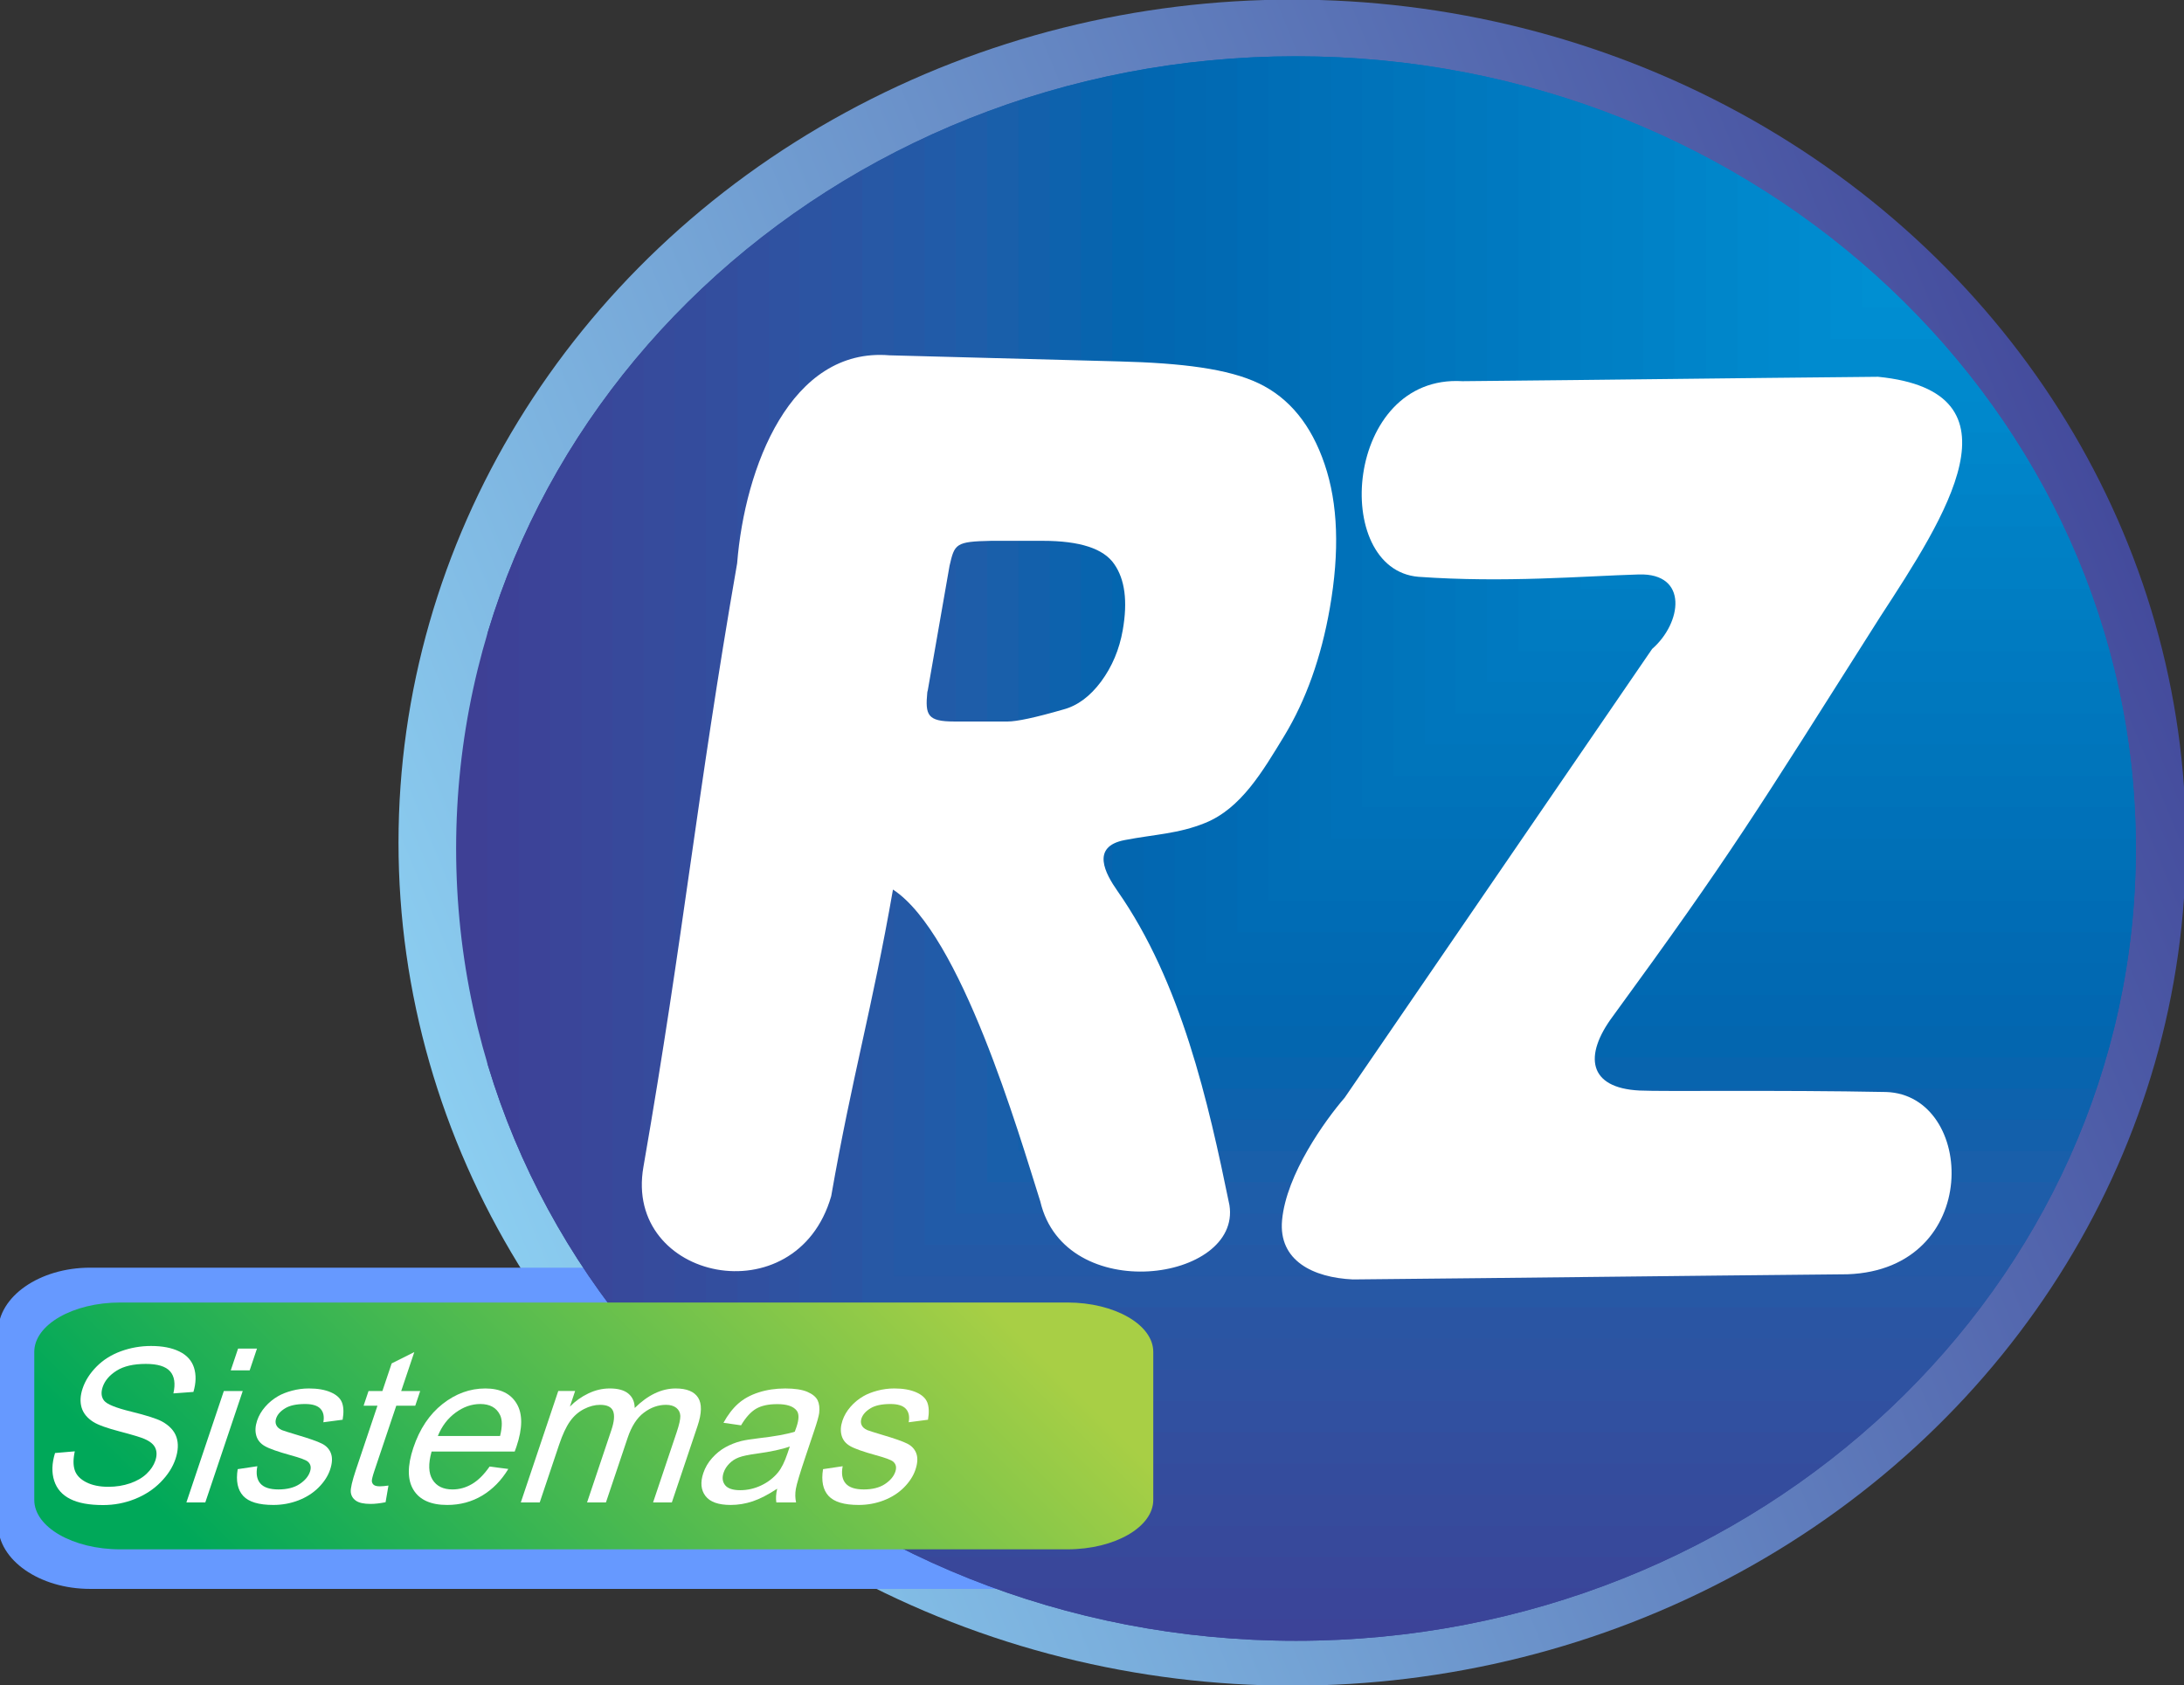 <?xml version="1.0" encoding="UTF-8"?>
<!DOCTYPE svg PUBLIC "-//W3C//DTD SVG 1.1//EN" "http://www.w3.org/Graphics/SVG/1.1/DTD/svg11.dtd">
<!-- Creator: CorelDRAW -->
<svg xmlns="http://www.w3.org/2000/svg" xml:space="preserve" width="184px" height="142px" style="shape-rendering:geometricPrecision; text-rendering:geometricPrecision; image-rendering:optimizeQuality; fill-rule:evenodd; clip-rule:evenodd"
viewBox="0 0 184 142"
 xmlns:xlink="http://www.w3.org/1999/xlink">
 <rect x="0" y="0" width="184" height="142" fill="#333333" stroke="none"/>
 <defs>
  <style type="text/css">
   <![CDATA[
    .fil1 {fill:#6699FF}
    .fil53 {fill:white}
    .fil27 {fill:#006CB5}
    .fil28 {fill:#006EB6}
    .fil29 {fill:#0070B7}
    .fil30 {fill:#0071B9}
    .fil31 {fill:#0073BA}
    .fil32 {fill:#0075BB}
    .fil33 {fill:#0076BD}
    .fil34 {fill:#0078BE}
    .fil35 {fill:#0079C0}
    .fil36 {fill:#007BC1}
    .fil37 {fill:#007DC2}
    .fil38 {fill:#007FC4}
    .fil39 {fill:#0080C5}
    .fil40 {fill:#0082C7}
    .fil41 {fill:#0084C9}
    .fil42 {fill:#0086CA}
    .fil43 {fill:#0088CC}
    .fil44 {fill:#0089CD}
    .fil45 {fill:#008BCF}
    .fil46 {fill:#008DD1}
    .fil47 {fill:#008FD2}
    .fil48 {fill:#0091D4}
    .fil49 {fill:#0092D5}
    .fil50 {fill:#0094D7}
    .fil51 {fill:#0098DA}
    .fil25 {fill:#0169B2}
    .fil26 {fill:#016AB3}
    .fil24 {fill:#0267B1}
    .fil23 {fill:#0366AF}
    .fil22 {fill:#0864AE}
    .fil21 {fill:#0D62AD}
    .fil20 {fill:#1360AB}
    .fil19 {fill:#195FAA}
    .fil18 {fill:#1E5DA9}
    .fil17 {fill:#215BA8}
    .fil16 {fill:#2459A6}
    .fil15 {fill:#2758A5}
    .fil14 {fill:#2A55A3}
    .fil13 {fill:#2C54A2}
    .fil12 {fill:#2F52A1}
    .fil11 {fill:#3150A0}
    .fil10 {fill:#334E9E}
    .fil9 {fill:#344C9D}
    .fil8 {fill:#364B9C}
    .fil7 {fill:#37499B}
    .fil6 {fill:#39479A}
    .fil5 {fill:#3A4599}
    .fil4 {fill:#3C4398}
    .fil3 {fill:#3D4197}
    .fil2 {fill:#3E4095}
    .fil54 {fill:white;fill-rule:nonzero}
    .fil0 {fill:url(#id1)}
    .fil52 {fill:url(#id2)}
   ]]>
  </style>
     <clipPath id="id0">
      <path d="M109.185 4.743c39.078,0 70.758,29.887 70.758,66.753 0,36.866 -31.68,66.753 -70.758,66.753 -39.078,0 -70.757,-29.887 -70.757,-66.753 0,-36.866 31.678,-66.753 70.757,-66.753z"/>
     </clipPath>
  <linearGradient id="id1" gradientUnits="userSpaceOnUse" x1="189.316" y1="37.873" x2="28.42" y2="104.125">
   <stop offset="0" style="stop-color:#3E4095"/>
   <stop offset="1" style="stop-color:#91D8F7"/>
  </linearGradient>
  <linearGradient id="id2" gradientUnits="userSpaceOnUse" x1="28.161" y1="142.008" x2="71.888" y2="98.281">
   <stop offset="0" style="stop-color:#00A859"/>
   <stop offset="1" style="stop-color:#A8CF45"/>
  </linearGradient>
 </defs>
 <g id="Layer_x0020_1">
  <g id="_230731960">
   <ellipse id="_230732848" class="fil0" cx="108.868" cy="70.999" rx="75.294" ry="71.032"/>
   <path id="_230733328" class="fil1" d="M7.592 106.811l85.483 0c4.266,0 7.755,2.435 7.755,5.413l0 16.24c0,2.978 -3.489,5.413 -7.755,5.413l-85.483 0c-4.265,0 -7.754,-2.435 -7.754,-5.413l0 -16.24c0,-2.978 3.489,-5.413 7.754,-5.413z"/>
   <g>
    <g style="clip-path:url(#id0)">
     <polygon id="_230732920" class="fil2" points="38.428,-118.852 301.643,-118.852 301.643,144.362 38.428,144.362 38.428,-118.852 43.694,-113.587 296.378,-113.587 296.378,139.097 43.694,139.097 43.694,-113.587 "/>
     <polygon id="_2307329201" class="fil3" points="41.061,-116.22 299.01,-116.22 299.01,141.729 41.061,141.729 41.061,-116.22 46.327,-110.954 293.745,-110.954 293.745,136.464 46.327,136.464 46.327,-110.954 "/>
     <polygon id="_23073292012" class="fil4" points="43.694,-113.587 296.378,-113.587 296.378,139.097 43.694,139.097 43.694,-113.587 48.958,-108.323 291.113,-108.323 291.113,133.832 48.958,133.832 48.958,-108.323 "/>
     <polygon id="_230732920123" class="fil5" points="46.325,-110.956 293.746,-110.956 293.746,136.465 46.325,136.465 46.325,-110.956 51.591,-105.69 288.481,-105.69 288.481,131.2 51.591,131.2 51.591,-105.69 "/>
     <polygon id="_2307329201234" class="fil6" points="48.958,-108.323 291.113,-108.323 291.113,133.832 48.958,133.832 48.958,-108.323 54.222,-103.059 285.849,-103.059 285.849,128.568 54.222,128.568 54.222,-103.059 "/>
     <polygon id="_23073292012345" class="fil7" points="51.59,-105.691 288.482,-105.691 288.482,131.201 51.59,131.201 51.59,-105.691 56.855,-100.426 283.217,-100.426 283.217,125.936 56.855,125.936 56.855,-100.426 "/>
     <polygon id="_230732920123456" class="fil8" points="54.222,-103.059 285.849,-103.059 285.849,128.568 54.222,128.568 54.222,-103.059 59.486,-97.794 280.585,-97.794 280.585,123.304 59.486,123.304 59.486,-97.794 "/>
     <polygon id="_2307329201234567" class="fil9" points="56.854,-100.427 283.218,-100.427 283.218,125.937 56.854,125.937 56.854,-100.427 62.119,-95.162 277.952,-95.162 277.952,120.671 62.119,120.671 62.119,-95.162 "/>
     <polygon id="_23073292012345678" class="fil10" points="59.486,-97.794 280.585,-97.794 280.585,123.304 59.486,123.304 59.486,-97.794 64.751,-92.53 275.321,-92.53 275.321,118.04 64.751,118.04 64.751,-92.53 "/>
     <polygon id="_230732920123456789" class="fil11" points="62.118,-95.163 277.954,-95.163 277.954,120.673 62.118,120.673 62.118,-95.163 67.383,-89.898 272.688,-89.898 272.688,115.407 67.383,115.407 67.383,-89.898 "/>
     <polygon id="_23073292012345678910" class="fil12" points="64.751,-92.53 275.321,-92.53 275.321,118.04 64.751,118.04 64.751,-92.53 70.015,-87.266 270.057,-87.266 270.057,112.776 70.015,112.776 70.015,-87.266 "/>
     <polygon id="_2307329201234567891011" class="fil13" points="67.382,-89.899 272.689,-89.899 272.689,115.408 67.382,115.408 67.382,-89.899 72.648,-84.633 267.424,-84.633 267.424,110.143 72.648,110.143 72.648,-84.633 "/>
     <polygon id="_230732920123456789101112" class="fil14" points="70.015,-87.266 270.057,-87.266 270.057,112.776 70.015,112.776 70.015,-87.266 75.28,-82.001 264.791,-82.001 264.791,107.51 75.28,107.51 75.28,-82.001 "/>
     <polygon id="_23073292012345678910111213" class="fil15" points="72.648,-84.633 267.424,-84.633 267.424,110.143 72.648,110.143 72.648,-84.633 77.912,-79.369 262.16,-79.369 262.16,104.879 77.912,104.879 77.912,-79.369 "/>
     <polygon id="_2307329201234567891011121314" class="fil16" points="75.279,-82.002 264.792,-82.002 264.792,107.511 75.279,107.511 75.279,-82.002 80.544,-76.737 259.527,-76.737 259.527,102.246 80.544,102.246 80.544,-76.737 "/>
     <polygon id="_230732920123456789101112131415" class="fil17" points="77.912,-79.369 262.16,-79.369 262.16,104.879 77.912,104.879 77.912,-79.369 83.176,-74.105 256.896,-74.105 256.896,99.615 83.176,99.615 83.176,-74.105 "/>
     <polygon id="_23073292012345678910111213141516" class="fil18" points="80.543,-76.738 259.528,-76.738 259.528,102.247 80.543,102.247 80.543,-76.738 85.809,-71.472 254.263,-71.472 254.263,96.982 85.809,96.982 85.809,-71.472 "/>
     <polygon id="_2307329201234567891011121314151617" class="fil19" points="83.176,-74.105 256.896,-74.105 256.896,99.615 83.176,99.615 83.176,-74.105 88.44,-68.841 251.631,-68.841 251.631,94.35 88.44,94.35 88.44,-68.841 "/>
     <polygon id="_230732920123456789101112131415161718" class="fil20" points="85.808,-71.474 254.264,-71.474 254.264,96.983 85.808,96.983 85.808,-71.474 91.073,-66.208 248.999,-66.208 248.999,91.718 91.073,91.718 91.073,-66.208 "/>
     <polygon id="_23073292012345678910111213141516171819" class="fil21" points="88.44,-68.841 251.631,-68.841 251.631,94.35 88.44,94.35 88.44,-68.841 93.703,-63.577 246.367,-63.577 246.367,89.086 93.703,89.086 93.703,-63.577 "/>
     <polygon id="_2307329201234567891011121314151617181920" class="fil22" points="91.072,-66.209 249,-66.209 249,91.719 91.072,91.719 91.072,-66.209 96.336,-60.944 243.735,-60.944 243.735,86.454 96.336,86.454 96.336,-60.944 "/>
     <polygon id="_230732920123456789101112131415161718192021" class="fil23" points="93.704,-63.577 246.367,-63.577 246.367,89.086 93.704,89.086 93.704,-63.577 98.967,-58.312 241.103,-58.312 241.103,83.822 98.967,83.822 98.967,-58.312 "/>
     <polygon id="_23073292012345678910111213141516171819202122" class="fil24" points="96.336,-60.945 243.736,-60.945 243.736,86.455 96.336,86.455 96.336,-60.945 101.6,-55.68 238.47,-55.68 238.47,81.189 101.6,81.189 101.6,-55.68 "/>
     <polygon id="_2307329201234567891011121314151617181920212223" class="fil25" points="98.969,-58.312 241.103,-58.312 241.103,83.822 98.969,83.822 98.969,-58.312 104.232,-53.048 235.839,-53.048 235.839,78.558 104.232,78.558 104.232,-53.048 "/>
     <polygon id="_230732920123456789101112131415161718192021222324" class="fil26" points="101.6,-55.681 238.471,-55.681 238.471,81.191 101.6,81.191 101.6,-55.681 106.864,-50.416 233.206,-50.416 233.206,75.925 106.864,75.925 106.864,-50.416 "/>
     <polygon id="_23073292012345678910111213141516171819202122232425" class="fil27" points="104.233,-53.048 235.839,-53.048 235.839,78.558 104.233,78.558 104.233,-53.048 109.497,-47.783 230.573,-47.783 230.573,73.292 109.497,73.292 109.497,-47.783 "/>
     <polygon id="_2307329201234567891011121314151617181920212223242526" class="fil28" points="106.865,-50.416 233.206,-50.416 233.206,75.925 106.865,75.925 106.865,-50.416 112.128,-45.151 227.942,-45.151 227.942,70.662 112.128,70.662 112.128,-45.151 "/>
     <polygon id="_230732920123456789101112131415161718192021222324252627" class="fil29" points="109.497,-47.784 230.575,-47.784 230.575,73.294 109.497,73.294 109.497,-47.784 114.761,-42.519 225.309,-42.519 225.309,68.029 114.761,68.029 114.761,-42.519 "/>
     <polygon id="_23073292012345678910111213141516171819202122232425262728" class="fil30" points="112.13,-45.151 227.942,-45.151 227.942,70.661 112.13,70.661 112.13,-45.151 117.393,-39.887 222.678,-39.887 222.678,65.398 117.393,65.398 117.393,-39.887 "/>
     <polygon id="_2307329201234567891011121314151617181920212223242526272829" class="fil31" points="114.761,-42.52 225.31,-42.52 225.31,68.029 114.761,68.029 114.761,-42.52 120.025,-37.255 220.045,-37.255 220.045,62.765 120.025,62.765 120.025,-37.255 "/>
     <polygon id="_230732920123456789101112131415161718192021222324252627282930" class="fil32" points="117.394,-39.887 222.678,-39.887 222.678,65.397 117.394,65.397 117.394,-39.887 122.657,-34.623 217.414,-34.623 217.414,60.134 122.657,60.134 122.657,-34.623 "/>
     <polygon id="_23073292012345678910111213141516171819202122232425262728293031" class="fil33" points="120.025,-37.256 220.046,-37.256 220.046,62.765 120.025,62.765 120.025,-37.256 125.29,-31.99 214.781,-31.99 214.781,57.501 125.29,57.501 125.29,-31.99 "/>
     <polygon id="_2307329201234567891011121314151617181920212223242526272829303132" class="fil34" points="122.658,-34.623 217.414,-34.623 217.414,60.133 122.658,60.133 122.658,-34.623 127.921,-29.359 212.149,-29.359 212.149,54.87 127.921,54.87 127.921,-29.359 "/>
     <polygon id="_230732920123456789101112131415161718192021222324252627282930313233" class="fil35" points="125.29,-31.991 214.782,-31.991 214.782,57.501 125.29,57.501 125.29,-31.991 130.554,-26.726 209.517,-26.726 209.517,52.237 130.554,52.237 130.554,-26.726 "/>
     <polygon id="_23073292012345678910111213141516171819202122232425262728293031323334" class="fil36" points="127.922,-29.359 212.149,-29.359 212.149,54.868 127.922,54.868 127.922,-29.359 133.185,-24.095 206.885,-24.095 206.885,49.605 133.185,49.605 133.185,-24.095 "/>
     <polygon id="_2307329201234567891011121314151617181920212223242526272829303132333435" class="fil37" points="130.554,-26.727 209.518,-26.727 209.518,52.237 130.554,52.237 130.554,-26.727 135.818,-21.462 204.252,-21.462 204.252,46.973 135.818,46.973 135.818,-21.462 "/>
     <polygon id="_230732920123456789101112131415161718192021222324252627282930313233343536" class="fil38" points="133.186,-24.095 206.885,-24.095 206.885,49.604 133.186,49.604 133.186,-24.095 138.449,-18.83 201.621,-18.83 201.621,44.341 138.449,44.341 138.449,-18.83 "/>
     <polygon id="_23073292012345678910111213141516171819202122232425262728293031323334353637" class="fil39" points="135.818,-21.463 204.254,-21.463 204.254,46.973 135.818,46.973 135.818,-21.463 141.082,-16.198 198.988,-16.198 198.988,41.708 141.082,41.708 141.082,-16.198 "/>
     <polygon id="_2307329201234567891011121314151617181920212223242526272829303132333435363738" class="fil40" points="138.451,-18.83 201.621,-18.83 201.621,44.34 138.451,44.34 138.451,-18.83 143.715,-13.565 196.356,-13.565 196.356,39.076 143.715,39.076 143.715,-13.565 "/>
     <polygon id="_230732920123456789101112131415161718192021222324252627282930313233343536373839" class="fil41" points="141.083,-16.198 198.988,-16.198 198.988,41.707 141.083,41.707 141.083,-16.198 146.346,-10.934 193.724,-10.934 193.724,36.444 146.346,36.444 146.346,-10.934 "/>
     <polygon id="_23073292012345678910111213141516171819202122232425262728293031323334353637383940" class="fil42" points="143.715,-13.566 196.357,-13.566 196.357,39.076 143.715,39.076 143.715,-13.566 148.979,-8.301 191.091,-8.301 191.091,33.812 148.979,33.812 148.979,-8.301 "/>
     <polygon id="_2307329201234567891011121314151617181920212223242526272829303132333435363738394041" class="fil43" points="146.347,-10.934 193.724,-10.934 193.724,36.443 146.347,36.443 146.347,-10.934 151.61,-5.669 188.46,-5.669 188.46,31.18 151.61,31.18 151.61,-5.669 "/>
     <polygon id="_230732920123456789101112131415161718192021222324252627282930313233343536373839404142" class="fil44" points="148.979,-8.302 191.093,-8.302 191.093,33.812 148.979,33.812 148.979,-8.302 154.243,-3.037 185.827,-3.037 185.827,28.547 154.243,28.547 154.243,-3.037 "/>
     <polygon id="_23073292012345678910111213141516171819202122232425262728293031323334353637383940414243" class="fil45" points="151.612,-5.669 188.46,-5.669 188.46,31.179 151.612,31.179 151.612,-5.669 156.875,-0.405 183.196,-0.405 183.196,25.916 156.875,25.916 156.875,-0.405 "/>
     <polygon id="_2307329201234567891011121314151617181920212223242526272829303132333435363738394041424344" class="fil46" points="154.243,-3.038 185.828,-3.038 185.828,28.547 154.243,28.547 154.243,-3.038 159.507,2.228 180.563,2.228 180.563,23.283 159.507,23.283 159.507,2.228 "/>
     <polygon id="_230732920123456789101112131415161718192021222324252627282930313233343536373839404142434445" class="fil47" points="156.876,-0.405 183.196,-0.405 183.196,25.915 156.876,25.915 156.876,-0.405 162.139,4.859 177.931,4.859 177.931,20.652 162.139,20.652 162.139,4.859 "/>
     <polygon id="_23073292012345678910111213141516171819202122232425262728293031323334353637383940414243444546" class="fil48" points="159.507,2.226 180.564,2.226 180.564,23.283 159.507,23.283 159.507,2.226 164.772,7.492 175.299,7.492 175.299,18.019 164.772,18.019 164.772,7.492 "/>
     <polygon id="_2307329201234567891011121314151617181920212223242526272829303132333435363738394041424344454647" class="fil49" points="162.14,4.859 177.931,4.859 177.931,20.651 162.14,20.651 162.14,4.859 167.403,10.123 172.667,10.123 172.667,15.387 167.403,15.387 167.403,10.123 "/>
     <polygon id="_230732920123456789101112131415161718192021222324252627282930313233343536373839404142434445464748" class="fil50" points="164.772,7.491 175.3,7.491 175.3,18.019 164.772,18.019 164.772,7.491 170.036,12.756 170.035,12.756 170.035,12.755 170.036,12.755 170.036,12.756 "/>
     <polygon id="_23073292012345678910111213141516171819202122232425262728293031323334353637383940414243444546474849" class="fil51" points="167.404,10.123 172.667,10.123 172.667,15.386 167.404,15.386 167.404,10.123 "/>
    </g>
   </g>
   <path class="fil52" d="M10.127 109.746l79.796 0c3.982,0 7.239,1.871 7.239,4.159l0 12.478c0,2.288 -3.257,4.16 -7.239,4.16l-79.796 0c-3.982,0 -7.239,-1.872 -7.239,-4.16l0 -12.478c0,-2.288 3.257,-4.159 7.239,-4.159z"/>
   <path class="fil53" d="M54.208 98.32c3.456,-19.883 4.437,-30.974 7.895,-50.857 0.644,-8.081 4.496,-18.221 12.835,-17.525l19.36 0.514c5.282,0.139 9.188,0.62 11.75,1.848 2.569,1.231 4.424,3.488 5.551,6.817 1.129,3.313 1.27,7.359 0.438,12.119 -0.729,4.168 -2.008,7.742 -3.833,10.759 -1.838,3.018 -3.64,6.111 -6.664,7.342 -2.265,0.922 -4.257,0.959 -6.793,1.447 -2.874,0.554 -1.625,2.825 -0.605,4.283 5.378,7.675 7.657,17.793 9.437,26.474 1.012,6.441 -13.864,8.544 -15.935,-0.311 -1.832,-5.772 -6.686,-22.527 -12.412,-26.279 -1.767,10.124 -3.435,15.706 -5.204,25.835 -2.93,10.178 -17.505,7.121 -15.82,-2.467zm26.16 -37.527l4.53 0c0.771,0 2.332,-0.332 4.684,-1.012 1.186,-0.313 2.248,-1.098 3.185,-2.354 0.926,-1.256 1.539,-2.702 1.825,-4.342 0.424,-2.424 0.182,-4.272 -0.723,-5.562 -0.901,-1.309 -2.908,-1.954 -6.015,-1.954 -1.45,0 -2.901,0 -4.35,0 -3.005,0.061 -3.08,0.252 -3.506,2.105 -0.612,3.501 -1.224,7.002 -1.835,10.502 -0.014,0.056 -0.035,0.107 -0.04,0.164 -0.182,1.909 0.013,2.452 2.245,2.452z"/>
   <path class="fil53" d="M123.207 32.118c13.15,-0.123 21.869,-0.247 35.02,-0.371 12.586,1.253 5.647,11.828 0.203,20.186 -10.641,16.786 -12.52,19.955 -22.553,33.702 -2.469,3.317 -2.068,6.035 2.242,6.25 2.011,0.1 11.65,-0.056 20.795,0.125 7.535,0.253 8.141,14.943 -3.259,15.357 -15.331,0.145 -26.345,0.291 -41.675,0.435 -3.344,-0.151 -6.283,-1.58 -5.966,-4.997 0.36,-3.873 3.621,-8.402 5.276,-10.319l25.902 -37.81c2.5,-2.171 3.092,-6.398 -1.12,-6.274 -4.71,0.139 -11.257,0.718 -18.572,0.198 -7.407,-0.622 -6.224,-17.079 3.708,-16.482z"/>
   <path class="fil54" d="M4.637 122.428l1.665 -0.142c-0.143,0.648 -0.143,1.18 -0.002,1.597 0.141,0.416 0.463,0.751 0.965,1.007 0.503,0.256 1.124,0.384 1.86,0.384 0.656,0 1.264,-0.097 1.83,-0.291 0.567,-0.196 1.031,-0.462 1.389,-0.8 0.359,-0.341 0.606,-0.71 0.742,-1.11 0.136,-0.407 0.137,-0.761 0.001,-1.065 -0.132,-0.306 -0.437,-0.559 -0.908,-0.764 -0.305,-0.136 -1,-0.347 -2.096,-0.634 -1.093,-0.286 -1.838,-0.555 -2.23,-0.808 -0.51,-0.324 -0.836,-0.728 -0.98,-1.208 -0.141,-0.48 -0.111,-1.017 0.09,-1.615 0.22,-0.652 0.609,-1.264 1.17,-1.832 0.563,-0.57 1.252,-1.002 2.063,-1.298 0.814,-0.293 1.654,-0.441 2.526,-0.441 0.963,0 1.756,0.154 2.388,0.465 0.63,0.307 1.042,0.763 1.235,1.364 0.19,0.6 0.175,1.283 -0.05,2.043l-1.687 0.124c0.184,-0.819 0.093,-1.44 -0.276,-1.857 -0.37,-0.419 -1.051,-0.628 -2.047,-0.628 -1.038,0 -1.857,0.19 -2.461,0.57 -0.601,0.38 -0.993,0.84 -1.173,1.374 -0.157,0.468 -0.117,0.852 0.117,1.15 0.231,0.301 0.987,0.609 2.277,0.924 1.287,0.317 2.152,0.592 2.593,0.827 0.637,0.35 1.046,0.79 1.227,1.322 0.181,0.535 0.151,1.15 -0.081,1.845 -0.233,0.691 -0.646,1.339 -1.247,1.949 -0.6,0.611 -1.326,1.084 -2.18,1.426 -0.853,0.338 -1.743,0.507 -2.667,0.507 -1.174,0 -2.101,-0.169 -2.776,-0.514 -0.679,-0.34 -1.129,-0.854 -1.35,-1.541 -0.22,-0.686 -0.197,-1.465 0.073,-2.33z"/>
   <path id="1" class="fil54" d="M19.442 115.462l0.615 -1.832 1.593 0 -0.615 1.832 -1.593 0zm-3.739 11.131l3.155 -9.39 1.593 0 -3.155 9.39 -1.593 0z"/>
   <path id="12" class="fil54" d="M20.024 123.788l1.656 -0.247c-0.124,0.631 -0.039,1.114 0.252,1.452 0.289,0.335 0.797,0.504 1.525,0.504 0.73,0 1.324,-0.151 1.776,-0.448 0.454,-0.299 0.749,-0.648 0.883,-1.046 0.122,-0.363 0.059,-0.644 -0.185,-0.852 -0.17,-0.142 -0.653,-0.32 -1.447,-0.537 -1.065,-0.295 -1.792,-0.549 -2.169,-0.767 -0.378,-0.214 -0.621,-0.513 -0.726,-0.893 -0.105,-0.38 -0.081,-0.8 0.073,-1.259 0.141,-0.419 0.367,-0.806 0.679,-1.162 0.312,-0.359 0.673,-0.654 1.082,-0.891 0.308,-0.181 0.698,-0.338 1.167,-0.464 0.471,-0.126 0.951,-0.19 1.44,-0.19 0.737,0 1.346,0.109 1.833,0.32 0.488,0.211 0.802,0.497 0.946,0.86 0.143,0.365 0.162,0.848 0.058,1.455l-1.626 0.214c0.09,-0.483 0.011,-0.86 -0.236,-1.131 -0.247,-0.272 -0.68,-0.407 -1.299,-0.407 -0.731,0 -1.293,0.12 -1.685,0.363 -0.396,0.241 -0.647,0.524 -0.756,0.848 -0.07,0.208 -0.065,0.392 0.008,0.557 0.072,0.172 0.228,0.312 0.468,0.426 0.141,0.057 0.562,0.193 1.27,0.404 1.025,0.302 1.728,0.547 2.106,0.739 0.383,0.19 0.639,0.471 0.77,0.836 0.131,0.365 0.105,0.819 -0.077,1.362 -0.178,0.53 -0.503,1.029 -0.969,1.5 -0.469,0.468 -1.037,0.829 -1.706,1.087 -0.669,0.256 -1.372,0.383 -2.108,0.383 -1.222,0 -2.067,-0.253 -2.537,-0.761 -0.469,-0.507 -0.625,-1.258 -0.465,-2.255z"/>
   <path id="123" class="fil54" d="M32.727 125.168l-0.243 1.407c-0.478,0.093 -0.896,0.142 -1.25,0.142 -0.579,0 -0.996,-0.091 -1.253,-0.275 -0.256,-0.181 -0.398,-0.422 -0.428,-0.72 -0.031,-0.296 0.113,-0.924 0.433,-1.878l1.815 -5.402 -1.168 0 0.416 -1.238 1.168 0 0.782 -2.327 1.905 -0.953 -1.103 3.28 1.6 0 -0.416 1.238 -1.599 0 -1.845 5.49c-0.152,0.456 -0.223,0.746 -0.213,0.875 0.014,0.13 0.07,0.233 0.17,0.312 0.102,0.076 0.269,0.115 0.506,0.115 0.177,0 0.417,-0.021 0.722,-0.064z"/>
   <path id="1234" class="fil54" d="M41.248 123.569l1.577 0.202c-0.583,0.963 -1.313,1.708 -2.192,2.239 -0.881,0.528 -1.866,0.794 -2.956,0.794 -1.372,0 -2.321,-0.423 -2.839,-1.267 -0.522,-0.846 -0.524,-2.031 -0.012,-3.559 0.531,-1.581 1.35,-2.807 2.456,-3.679 1.108,-0.872 2.308,-1.31 3.606,-1.31 1.256,0 2.138,0.429 2.644,1.283 0.51,0.854 0.503,2.059 -0.017,3.607 -0.032,0.096 -0.083,0.239 -0.152,0.425l-7.002 0c-0.289,1.032 -0.262,1.822 0.079,2.369 0.34,0.549 0.9,0.824 1.685,0.824 0.582,0 1.131,-0.155 1.649,-0.462 0.516,-0.305 1.006,-0.794 1.474,-1.467zm-4.359 -2.575l5.242 0c0.195,-0.788 0.193,-1.382 -0.005,-1.775 -0.301,-0.612 -0.855,-0.92 -1.661,-0.92 -0.731,0 -1.429,0.244 -2.091,0.733 -0.663,0.489 -1.157,1.143 -1.486,1.962z"/>
   <path id="12345" class="fil54" d="M43.878 126.592l3.155 -9.39 1.421 0 -0.442 1.317c0.45,-0.459 0.967,-0.83 1.55,-1.108 0.582,-0.281 1.188,-0.423 1.813,-0.423 0.694,0 1.217,0.145 1.563,0.435 0.35,0.289 0.529,0.691 0.535,1.211 1.114,-1.096 2.264,-1.645 3.454,-1.645 0.932,0 1.56,0.26 1.889,0.776 0.327,0.516 0.311,1.31 -0.048,2.381l-2.166 6.446 -1.581 0 1.988 -5.915c0.214,-0.637 0.317,-1.096 0.308,-1.377 -0.013,-0.278 -0.124,-0.503 -0.334,-0.676 -0.215,-0.169 -0.506,-0.256 -0.87,-0.256 -0.661,0 -1.282,0.22 -1.867,0.66 -0.582,0.438 -1.038,1.141 -1.363,2.107l-1.833 5.457 -1.59 0 2.048 -6.099c0.239,-0.71 0.287,-1.24 0.146,-1.593 -0.141,-0.354 -0.504,-0.531 -1.095,-0.531 -0.448,0 -0.9,0.117 -1.361,0.356 -0.459,0.236 -0.853,0.58 -1.174,1.032 -0.325,0.456 -0.63,1.111 -0.917,1.965l-1.636 4.871 -1.591 0z"/>
   <path id="123456" class="fil54" d="M65.479 125.434c-0.759,0.501 -1.446,0.854 -2.059,1.062 -0.615,0.206 -1.235,0.308 -1.86,0.308 -1.032,0 -1.739,-0.25 -2.125,-0.755 -0.383,-0.503 -0.444,-1.149 -0.181,-1.931 0.155,-0.462 0.398,-0.881 0.737,-1.261 0.337,-0.38 0.713,-0.685 1.128,-0.915 0.418,-0.229 0.857,-0.404 1.323,-0.522 0.338,-0.081 0.836,-0.163 1.493,-0.239 1.337,-0.154 2.346,-0.334 3.025,-0.549 0.078,-0.217 0.128,-0.356 0.148,-0.413 0.217,-0.648 0.221,-1.108 0.007,-1.37 -0.282,-0.363 -0.829,-0.54 -1.629,-0.54 -0.749,0 -1.345,0.13 -1.792,0.392 -0.445,0.262 -0.863,0.728 -1.26,1.394l-1.482 -0.214c0.365,-0.664 0.78,-1.205 1.239,-1.612 0.461,-0.41 1.038,-0.726 1.724,-0.947 0.687,-0.221 1.434,-0.332 2.243,-0.332 0.803,0 1.42,0.097 1.858,0.283 0.437,0.19 0.725,0.425 0.868,0.712 0.139,0.287 0.181,0.646 0.131,1.084 -0.04,0.272 -0.177,0.761 -0.415,1.467l-0.712 2.121c-0.498,1.482 -0.78,2.418 -0.841,2.807 -0.065,0.392 -0.057,0.769 0.022,1.128l-1.663 0c-0.052,-0.328 -0.032,-0.715 0.072,-1.159zm1.062 -3.555c-0.659,0.239 -1.593,0.437 -2.802,0.604 -0.686,0.093 -1.187,0.198 -1.495,0.317 -0.311,0.118 -0.58,0.289 -0.802,0.52 -0.223,0.226 -0.383,0.476 -0.476,0.754 -0.143,0.426 -0.099,0.78 0.125,1.063 0.226,0.281 0.65,0.423 1.269,0.423 0.612,0 1.204,-0.133 1.77,-0.402 0.567,-0.269 1.044,-0.637 1.423,-1.102 0.293,-0.359 0.555,-0.891 0.79,-1.591l0.197 -0.585z"/>
   <path id="1234567" class="fil54" d="M69.339 123.788l1.656 -0.247c-0.124,0.631 -0.039,1.114 0.252,1.452 0.289,0.335 0.797,0.504 1.525,0.504 0.73,0 1.324,-0.151 1.776,-0.448 0.454,-0.299 0.749,-0.648 0.883,-1.046 0.122,-0.363 0.059,-0.644 -0.185,-0.852 -0.17,-0.142 -0.653,-0.32 -1.447,-0.537 -1.065,-0.295 -1.792,-0.549 -2.169,-0.767 -0.378,-0.214 -0.621,-0.513 -0.726,-0.893 -0.105,-0.38 -0.081,-0.8 0.073,-1.259 0.141,-0.419 0.367,-0.806 0.679,-1.162 0.312,-0.359 0.673,-0.654 1.082,-0.891 0.308,-0.181 0.698,-0.338 1.167,-0.464 0.471,-0.126 0.951,-0.19 1.44,-0.19 0.737,0 1.346,0.109 1.833,0.32 0.488,0.211 0.802,0.497 0.946,0.86 0.143,0.365 0.162,0.848 0.058,1.455l-1.626 0.214c0.09,-0.483 0.011,-0.86 -0.236,-1.131 -0.247,-0.272 -0.68,-0.407 -1.299,-0.407 -0.731,0 -1.293,0.12 -1.685,0.363 -0.396,0.241 -0.647,0.524 -0.756,0.848 -0.07,0.208 -0.065,0.392 0.008,0.557 0.072,0.172 0.228,0.312 0.468,0.426 0.141,0.057 0.562,0.193 1.27,0.404 1.025,0.302 1.728,0.547 2.106,0.739 0.383,0.19 0.639,0.471 0.77,0.836 0.131,0.365 0.105,0.819 -0.077,1.362 -0.178,0.53 -0.503,1.029 -0.969,1.5 -0.469,0.468 -1.037,0.829 -1.706,1.087 -0.669,0.256 -1.372,0.383 -2.108,0.383 -1.222,0 -2.067,-0.253 -2.537,-0.761 -0.469,-0.507 -0.625,-1.258 -0.465,-2.255z"/>
  </g>
 </g>
</svg>
